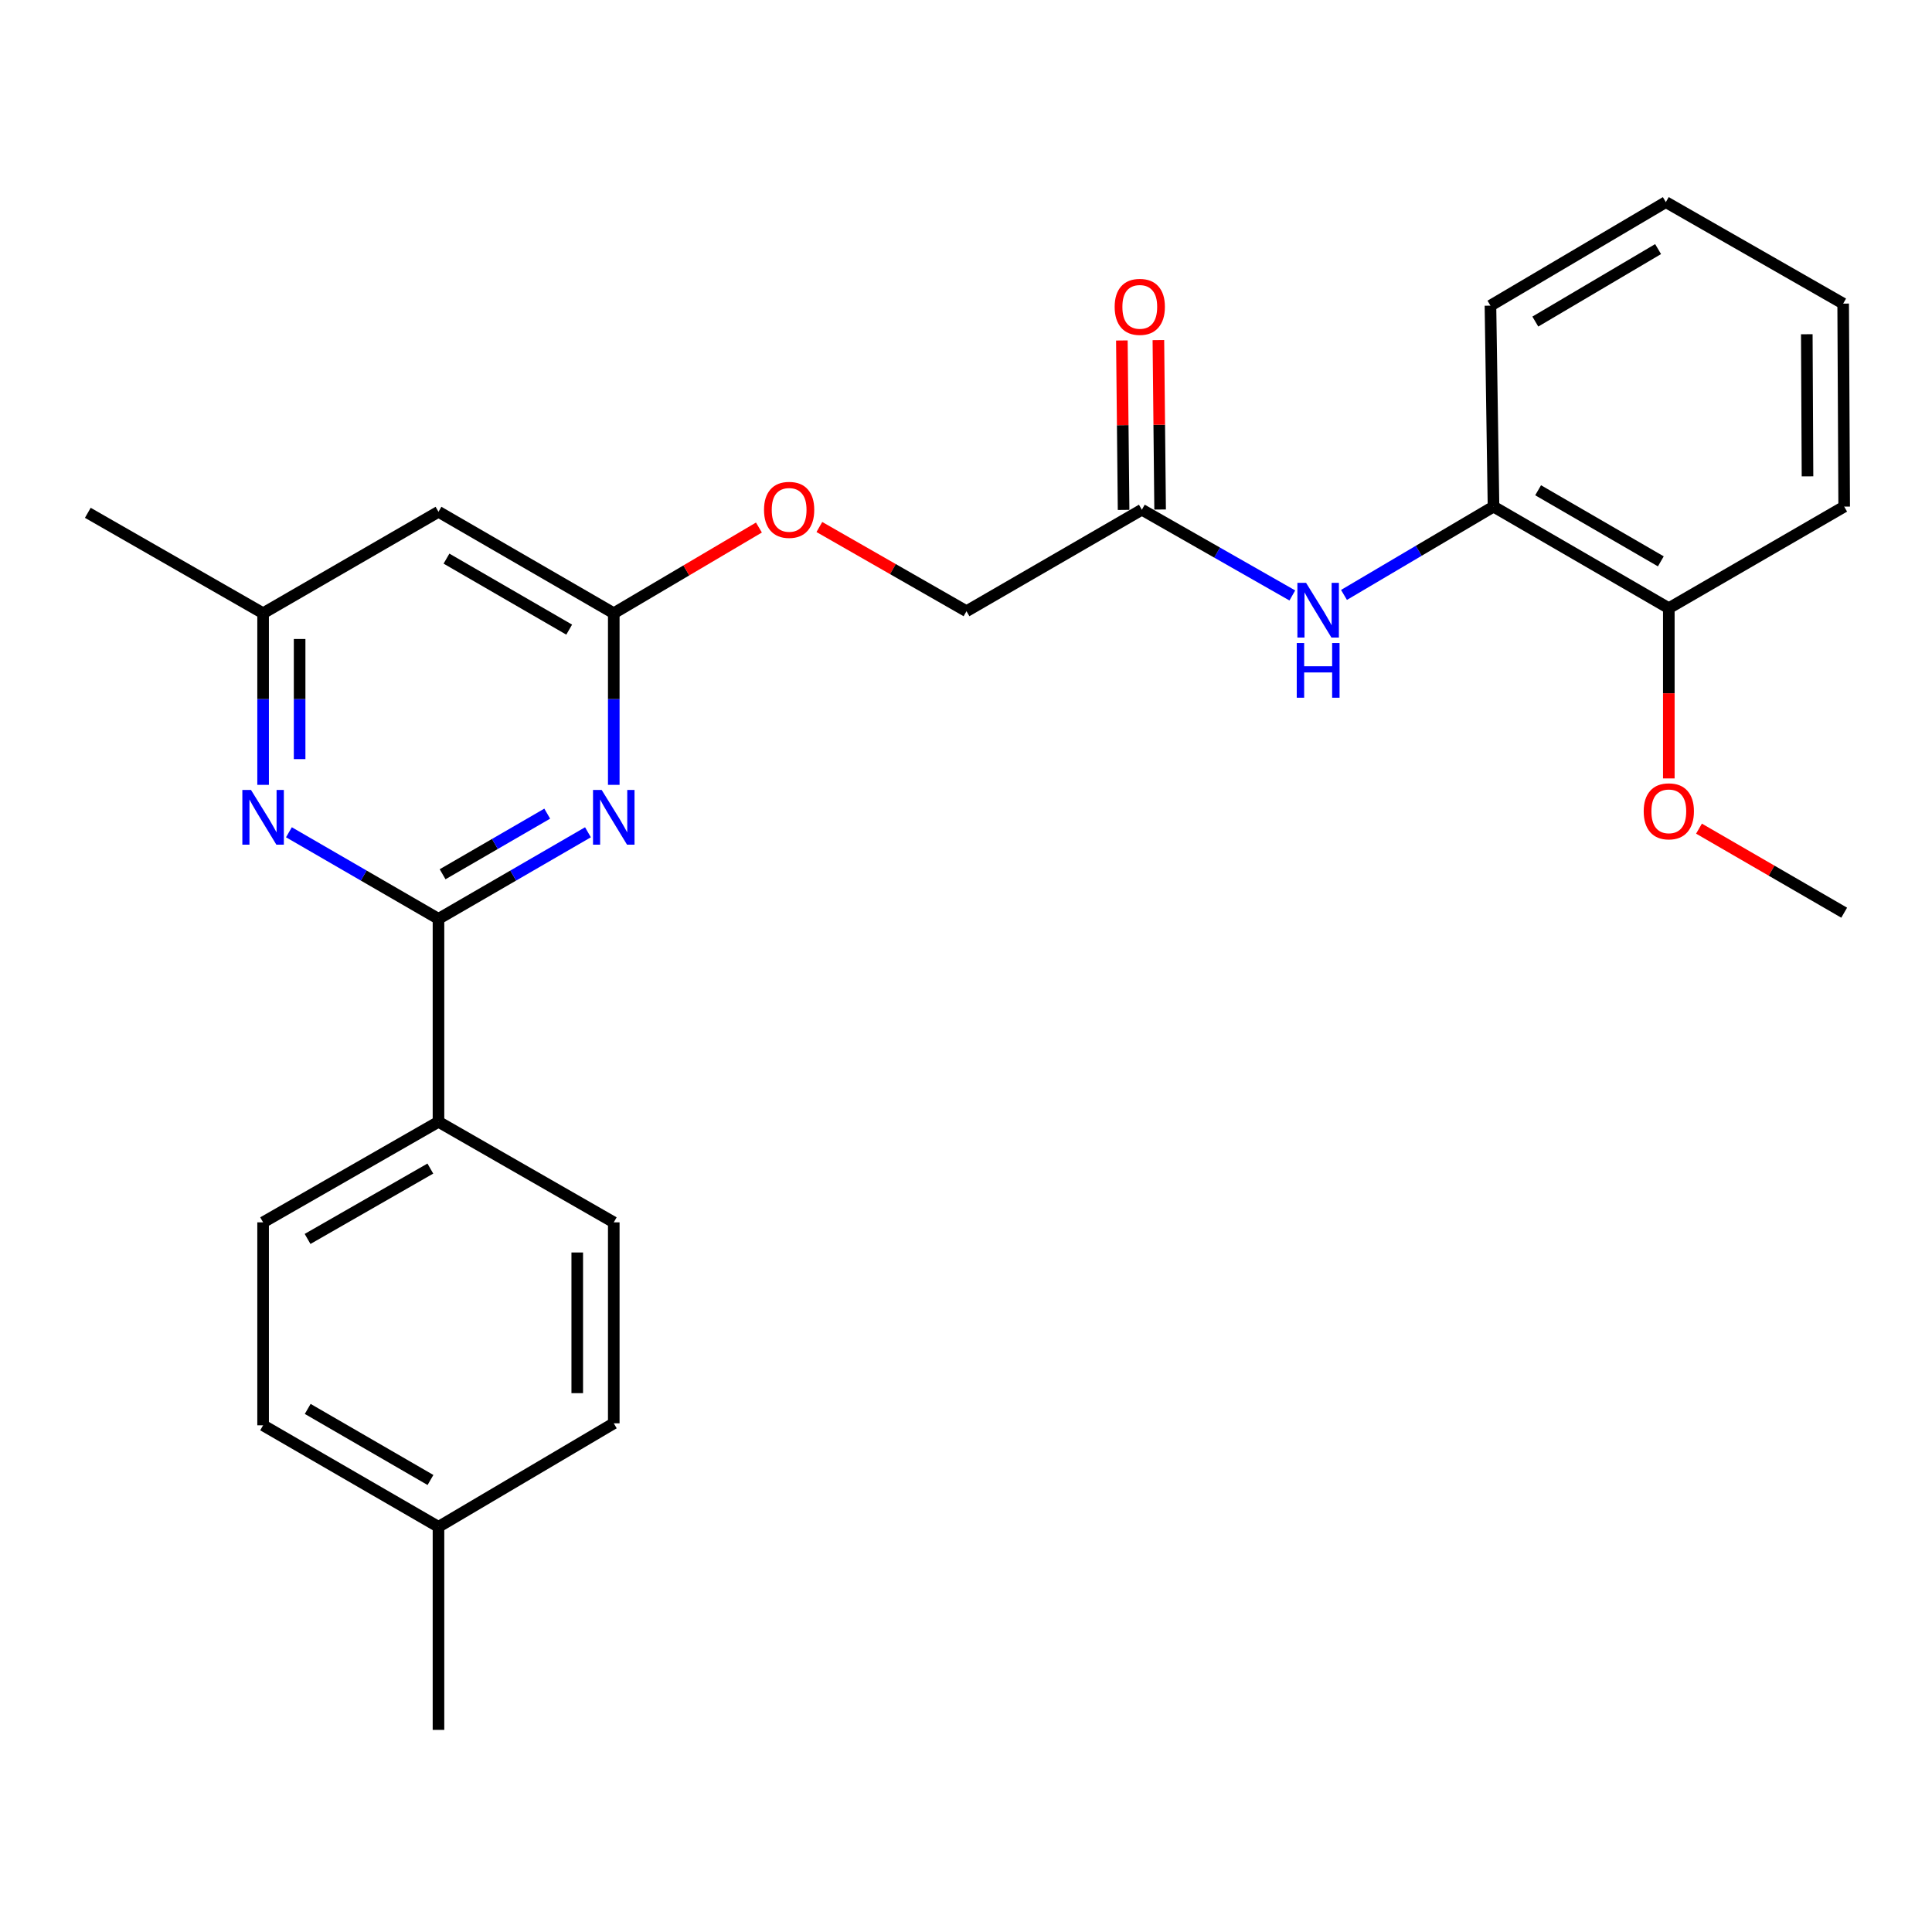 <?xml version='1.0' encoding='iso-8859-1'?>
<svg version='1.1' baseProfile='full'
              xmlns='http://www.w3.org/2000/svg'
                      xmlns:rdkit='http://www.rdkit.org/xml'
                      xmlns:xlink='http://www.w3.org/1999/xlink'
                  xml:space='preserve'
width='1000px' height='1000px' viewBox='0 0 1000 1000'>
<!-- END OF HEADER -->
<rect style='opacity:1.0;fill:#FFFFFF;stroke:none' width='1000' height='1000' x='0' y='0'> </rect>
<path class='bond-0' d='M 226.96,475.593 L 265.642,453.187' style='fill:none;fill-rule:evenodd;stroke:#000000;stroke-width:6px;stroke-linecap:butt;stroke-linejoin:miter;stroke-opacity:1' />
<path class='bond-0' d='M 265.642,453.187 L 304.325,430.781' style='fill:none;fill-rule:evenodd;stroke:#0000FF;stroke-width:6px;stroke-linecap:butt;stroke-linejoin:miter;stroke-opacity:1' />
<path class='bond-0' d='M 229.09,452.514 L 256.168,436.83' style='fill:none;fill-rule:evenodd;stroke:#000000;stroke-width:6px;stroke-linecap:butt;stroke-linejoin:miter;stroke-opacity:1' />
<path class='bond-0' d='M 256.168,436.83 L 283.245,421.145' style='fill:none;fill-rule:evenodd;stroke:#0000FF;stroke-width:6px;stroke-linecap:butt;stroke-linejoin:miter;stroke-opacity:1' />
<path class='bond-1' d='M 226.96,475.593 L 188.251,453.185' style='fill:none;fill-rule:evenodd;stroke:#000000;stroke-width:6px;stroke-linecap:butt;stroke-linejoin:miter;stroke-opacity:1' />
<path class='bond-1' d='M 188.251,453.185 L 149.543,430.777' style='fill:none;fill-rule:evenodd;stroke:#0000FF;stroke-width:6px;stroke-linecap:butt;stroke-linejoin:miter;stroke-opacity:1' />
<path class='bond-7' d='M 226.96,475.593 L 226.96,580.644' style='fill:none;fill-rule:evenodd;stroke:#000000;stroke-width:6px;stroke-linecap:butt;stroke-linejoin:miter;stroke-opacity:1' />
<path class='bond-2' d='M 317.686,406.241 L 317.686,361.827' style='fill:none;fill-rule:evenodd;stroke:#0000FF;stroke-width:6px;stroke-linecap:butt;stroke-linejoin:miter;stroke-opacity:1' />
<path class='bond-2' d='M 317.686,361.827 L 317.686,317.413' style='fill:none;fill-rule:evenodd;stroke:#000000;stroke-width:6px;stroke-linecap:butt;stroke-linejoin:miter;stroke-opacity:1' />
<path class='bond-8' d='M 136.181,406.241 L 136.181,361.827' style='fill:none;fill-rule:evenodd;stroke:#0000FF;stroke-width:6px;stroke-linecap:butt;stroke-linejoin:miter;stroke-opacity:1' />
<path class='bond-8' d='M 136.181,361.827 L 136.181,317.413' style='fill:none;fill-rule:evenodd;stroke:#000000;stroke-width:6px;stroke-linecap:butt;stroke-linejoin:miter;stroke-opacity:1' />
<path class='bond-8' d='M 155.084,392.917 L 155.084,361.827' style='fill:none;fill-rule:evenodd;stroke:#0000FF;stroke-width:6px;stroke-linecap:butt;stroke-linejoin:miter;stroke-opacity:1' />
<path class='bond-8' d='M 155.084,361.827 L 155.084,330.737' style='fill:none;fill-rule:evenodd;stroke:#000000;stroke-width:6px;stroke-linecap:butt;stroke-linejoin:miter;stroke-opacity:1' />
<path class='bond-10' d='M 317.686,317.413 L 355.253,295.233' style='fill:none;fill-rule:evenodd;stroke:#000000;stroke-width:6px;stroke-linecap:butt;stroke-linejoin:miter;stroke-opacity:1' />
<path class='bond-10' d='M 355.253,295.233 L 392.819,273.053' style='fill:none;fill-rule:evenodd;stroke:#FF0000;stroke-width:6px;stroke-linecap:butt;stroke-linejoin:miter;stroke-opacity:1' />
<path class='bond-26' d='M 317.686,317.413 L 226.96,264.903' style='fill:none;fill-rule:evenodd;stroke:#000000;stroke-width:6px;stroke-linecap:butt;stroke-linejoin:miter;stroke-opacity:1' />
<path class='bond-26' d='M 294.608,325.897 L 231.1,289.141' style='fill:none;fill-rule:evenodd;stroke:#000000;stroke-width:6px;stroke-linecap:butt;stroke-linejoin:miter;stroke-opacity:1' />
<path class='bond-3' d='M 668.906,308.21 L 629.963,286.016' style='fill:none;fill-rule:evenodd;stroke:#0000FF;stroke-width:6px;stroke-linecap:butt;stroke-linejoin:miter;stroke-opacity:1' />
<path class='bond-3' d='M 629.963,286.016 L 591.02,263.822' style='fill:none;fill-rule:evenodd;stroke:#000000;stroke-width:6px;stroke-linecap:butt;stroke-linejoin:miter;stroke-opacity:1' />
<path class='bond-6' d='M 695.647,307.929 L 734.344,285.077' style='fill:none;fill-rule:evenodd;stroke:#0000FF;stroke-width:6px;stroke-linecap:butt;stroke-linejoin:miter;stroke-opacity:1' />
<path class='bond-6' d='M 734.344,285.077 L 773.04,262.225' style='fill:none;fill-rule:evenodd;stroke:#000000;stroke-width:6px;stroke-linecap:butt;stroke-linejoin:miter;stroke-opacity:1' />
<path class='bond-4' d='M 226.96,264.903 L 136.181,317.413' style='fill:none;fill-rule:evenodd;stroke:#000000;stroke-width:6px;stroke-linecap:butt;stroke-linejoin:miter;stroke-opacity:1' />
<path class='bond-5' d='M 591.02,263.822 L 500.252,316.363' style='fill:none;fill-rule:evenodd;stroke:#000000;stroke-width:6px;stroke-linecap:butt;stroke-linejoin:miter;stroke-opacity:1' />
<path class='bond-11' d='M 600.472,263.725 L 600.025,219.883' style='fill:none;fill-rule:evenodd;stroke:#000000;stroke-width:6px;stroke-linecap:butt;stroke-linejoin:miter;stroke-opacity:1' />
<path class='bond-11' d='M 600.025,219.883 L 599.578,176.04' style='fill:none;fill-rule:evenodd;stroke:#FF0000;stroke-width:6px;stroke-linecap:butt;stroke-linejoin:miter;stroke-opacity:1' />
<path class='bond-11' d='M 581.569,263.918 L 581.122,220.075' style='fill:none;fill-rule:evenodd;stroke:#000000;stroke-width:6px;stroke-linecap:butt;stroke-linejoin:miter;stroke-opacity:1' />
<path class='bond-11' d='M 581.122,220.075 L 580.675,176.233' style='fill:none;fill-rule:evenodd;stroke:#FF0000;stroke-width:6px;stroke-linecap:butt;stroke-linejoin:miter;stroke-opacity:1' />
<path class='bond-9' d='M 773.04,262.225 L 863.777,314.798' style='fill:none;fill-rule:evenodd;stroke:#000000;stroke-width:6px;stroke-linecap:butt;stroke-linejoin:miter;stroke-opacity:1' />
<path class='bond-9' d='M 796.128,253.755 L 859.643,290.556' style='fill:none;fill-rule:evenodd;stroke:#000000;stroke-width:6px;stroke-linecap:butt;stroke-linejoin:miter;stroke-opacity:1' />
<path class='bond-19' d='M 773.04,262.225 L 771.454,158.203' style='fill:none;fill-rule:evenodd;stroke:#000000;stroke-width:6px;stroke-linecap:butt;stroke-linejoin:miter;stroke-opacity:1' />
<path class='bond-12' d='M 226.96,580.644 L 136.181,632.682' style='fill:none;fill-rule:evenodd;stroke:#000000;stroke-width:6px;stroke-linecap:butt;stroke-linejoin:miter;stroke-opacity:1' />
<path class='bond-12' d='M 222.744,604.85 L 159.199,641.276' style='fill:none;fill-rule:evenodd;stroke:#000000;stroke-width:6px;stroke-linecap:butt;stroke-linejoin:miter;stroke-opacity:1' />
<path class='bond-13' d='M 226.96,580.644 L 317.686,632.682' style='fill:none;fill-rule:evenodd;stroke:#000000;stroke-width:6px;stroke-linecap:butt;stroke-linejoin:miter;stroke-opacity:1' />
<path class='bond-20' d='M 136.181,317.413 L 45.455,265.428' style='fill:none;fill-rule:evenodd;stroke:#000000;stroke-width:6px;stroke-linecap:butt;stroke-linejoin:miter;stroke-opacity:1' />
<path class='bond-18' d='M 863.777,314.798 L 863.777,358.856' style='fill:none;fill-rule:evenodd;stroke:#000000;stroke-width:6px;stroke-linecap:butt;stroke-linejoin:miter;stroke-opacity:1' />
<path class='bond-18' d='M 863.777,358.856 L 863.777,402.913' style='fill:none;fill-rule:evenodd;stroke:#FF0000;stroke-width:6px;stroke-linecap:butt;stroke-linejoin:miter;stroke-opacity:1' />
<path class='bond-21' d='M 863.777,314.798 L 954.545,262.225' style='fill:none;fill-rule:evenodd;stroke:#000000;stroke-width:6px;stroke-linecap:butt;stroke-linejoin:miter;stroke-opacity:1' />
<path class='bond-14' d='M 424.099,272.776 L 462.175,294.569' style='fill:none;fill-rule:evenodd;stroke:#FF0000;stroke-width:6px;stroke-linecap:butt;stroke-linejoin:miter;stroke-opacity:1' />
<path class='bond-14' d='M 462.175,294.569 L 500.252,316.363' style='fill:none;fill-rule:evenodd;stroke:#000000;stroke-width:6px;stroke-linecap:butt;stroke-linejoin:miter;stroke-opacity:1' />
<path class='bond-15' d='M 136.181,632.682 L 136.181,737.733' style='fill:none;fill-rule:evenodd;stroke:#000000;stroke-width:6px;stroke-linecap:butt;stroke-linejoin:miter;stroke-opacity:1' />
<path class='bond-16' d='M 317.686,632.682 L 317.686,736.703' style='fill:none;fill-rule:evenodd;stroke:#000000;stroke-width:6px;stroke-linecap:butt;stroke-linejoin:miter;stroke-opacity:1' />
<path class='bond-16' d='M 298.783,648.285 L 298.783,721.1' style='fill:none;fill-rule:evenodd;stroke:#000000;stroke-width:6px;stroke-linecap:butt;stroke-linejoin:miter;stroke-opacity:1' />
<path class='bond-27' d='M 136.181,737.733 L 226.96,790.284' style='fill:none;fill-rule:evenodd;stroke:#000000;stroke-width:6px;stroke-linecap:butt;stroke-linejoin:miter;stroke-opacity:1' />
<path class='bond-27' d='M 159.268,729.255 L 222.814,766.042' style='fill:none;fill-rule:evenodd;stroke:#000000;stroke-width:6px;stroke-linecap:butt;stroke-linejoin:miter;stroke-opacity:1' />
<path class='bond-17' d='M 317.686,736.703 L 226.96,790.284' style='fill:none;fill-rule:evenodd;stroke:#000000;stroke-width:6px;stroke-linecap:butt;stroke-linejoin:miter;stroke-opacity:1' />
<path class='bond-22' d='M 226.96,790.284 L 226.96,895.388' style='fill:none;fill-rule:evenodd;stroke:#000000;stroke-width:6px;stroke-linecap:butt;stroke-linejoin:miter;stroke-opacity:1' />
<path class='bond-23' d='M 879.399,428.904 L 916.972,450.658' style='fill:none;fill-rule:evenodd;stroke:#FF0000;stroke-width:6px;stroke-linecap:butt;stroke-linejoin:miter;stroke-opacity:1' />
<path class='bond-23' d='M 916.972,450.658 L 954.545,472.411' style='fill:none;fill-rule:evenodd;stroke:#000000;stroke-width:6px;stroke-linecap:butt;stroke-linejoin:miter;stroke-opacity:1' />
<path class='bond-24' d='M 771.454,158.203 L 862.233,104.612' style='fill:none;fill-rule:evenodd;stroke:#000000;stroke-width:6px;stroke-linecap:butt;stroke-linejoin:miter;stroke-opacity:1' />
<path class='bond-24' d='M 794.681,166.443 L 858.227,128.929' style='fill:none;fill-rule:evenodd;stroke:#000000;stroke-width:6px;stroke-linecap:butt;stroke-linejoin:miter;stroke-opacity:1' />
<path class='bond-28' d='M 954.545,262.225 L 954.02,157.143' style='fill:none;fill-rule:evenodd;stroke:#000000;stroke-width:6px;stroke-linecap:butt;stroke-linejoin:miter;stroke-opacity:1' />
<path class='bond-28' d='M 935.563,246.557 L 935.196,173' style='fill:none;fill-rule:evenodd;stroke:#000000;stroke-width:6px;stroke-linecap:butt;stroke-linejoin:miter;stroke-opacity:1' />
<path class='bond-25' d='M 862.233,104.612 L 954.02,157.143' style='fill:none;fill-rule:evenodd;stroke:#000000;stroke-width:6px;stroke-linecap:butt;stroke-linejoin:miter;stroke-opacity:1' />
<path  class='atom-1' d='M 311.426 408.882
L 320.706 423.882
Q 321.626 425.362, 323.106 428.042
Q 324.586 430.722, 324.666 430.882
L 324.666 408.882
L 328.426 408.882
L 328.426 437.202
L 324.546 437.202
L 314.586 420.802
Q 313.426 418.882, 312.186 416.682
Q 310.986 414.482, 310.626 413.802
L 310.626 437.202
L 306.946 437.202
L 306.946 408.882
L 311.426 408.882
' fill='#0000FF'/>
<path  class='atom-2' d='M 129.921 408.882
L 139.201 423.882
Q 140.121 425.362, 141.601 428.042
Q 143.081 430.722, 143.161 430.882
L 143.161 408.882
L 146.921 408.882
L 146.921 437.202
L 143.041 437.202
L 133.081 420.802
Q 131.921 418.882, 130.681 416.682
Q 129.481 414.482, 129.121 413.802
L 129.121 437.202
L 125.441 437.202
L 125.441 408.882
L 129.921 408.882
' fill='#0000FF'/>
<path  class='atom-4' d='M 676.012 301.667
L 685.292 316.667
Q 686.212 318.147, 687.692 320.827
Q 689.172 323.507, 689.252 323.667
L 689.252 301.667
L 693.012 301.667
L 693.012 329.987
L 689.132 329.987
L 679.172 313.587
Q 678.012 311.667, 676.772 309.467
Q 675.572 307.267, 675.212 306.587
L 675.212 329.987
L 671.532 329.987
L 671.532 301.667
L 676.012 301.667
' fill='#0000FF'/>
<path  class='atom-4' d='M 671.192 332.819
L 675.032 332.819
L 675.032 344.859
L 689.512 344.859
L 689.512 332.819
L 693.352 332.819
L 693.352 361.139
L 689.512 361.139
L 689.512 348.059
L 675.032 348.059
L 675.032 361.139
L 671.192 361.139
L 671.192 332.819
' fill='#0000FF'/>
<path  class='atom-11' d='M 395.454 263.902
Q 395.454 257.102, 398.814 253.302
Q 402.174 249.502, 408.454 249.502
Q 414.734 249.502, 418.094 253.302
Q 421.454 257.102, 421.454 263.902
Q 421.454 270.782, 418.054 274.702
Q 414.654 278.582, 408.454 278.582
Q 402.214 278.582, 398.814 274.702
Q 395.454 270.822, 395.454 263.902
M 408.454 275.382
Q 412.774 275.382, 415.094 272.502
Q 417.454 269.582, 417.454 263.902
Q 417.454 258.342, 415.094 255.542
Q 412.774 252.702, 408.454 252.702
Q 404.134 252.702, 401.774 255.502
Q 399.454 258.302, 399.454 263.902
Q 399.454 269.622, 401.774 272.502
Q 404.134 275.382, 408.454 275.382
' fill='#FF0000'/>
<path  class='atom-12' d='M 576.949 158.83
Q 576.949 152.03, 580.309 148.23
Q 583.669 144.43, 589.949 144.43
Q 596.229 144.43, 599.589 148.23
Q 602.949 152.03, 602.949 158.83
Q 602.949 165.71, 599.549 169.63
Q 596.149 173.51, 589.949 173.51
Q 583.709 173.51, 580.309 169.63
Q 576.949 165.75, 576.949 158.83
M 589.949 170.31
Q 594.269 170.31, 596.589 167.43
Q 598.949 164.51, 598.949 158.83
Q 598.949 153.27, 596.589 150.47
Q 594.269 147.63, 589.949 147.63
Q 585.629 147.63, 583.269 150.43
Q 580.949 153.23, 580.949 158.83
Q 580.949 164.55, 583.269 167.43
Q 585.629 170.31, 589.949 170.31
' fill='#FF0000'/>
<path  class='atom-19' d='M 850.777 419.94
Q 850.777 413.14, 854.137 409.34
Q 857.497 405.54, 863.777 405.54
Q 870.057 405.54, 873.417 409.34
Q 876.777 413.14, 876.777 419.94
Q 876.777 426.82, 873.377 430.74
Q 869.977 434.62, 863.777 434.62
Q 857.537 434.62, 854.137 430.74
Q 850.777 426.86, 850.777 419.94
M 863.777 431.42
Q 868.097 431.42, 870.417 428.54
Q 872.777 425.62, 872.777 419.94
Q 872.777 414.38, 870.417 411.58
Q 868.097 408.74, 863.777 408.74
Q 859.457 408.74, 857.097 411.54
Q 854.777 414.34, 854.777 419.94
Q 854.777 425.66, 857.097 428.54
Q 859.457 431.42, 863.777 431.42
' fill='#FF0000'/>
</svg>
